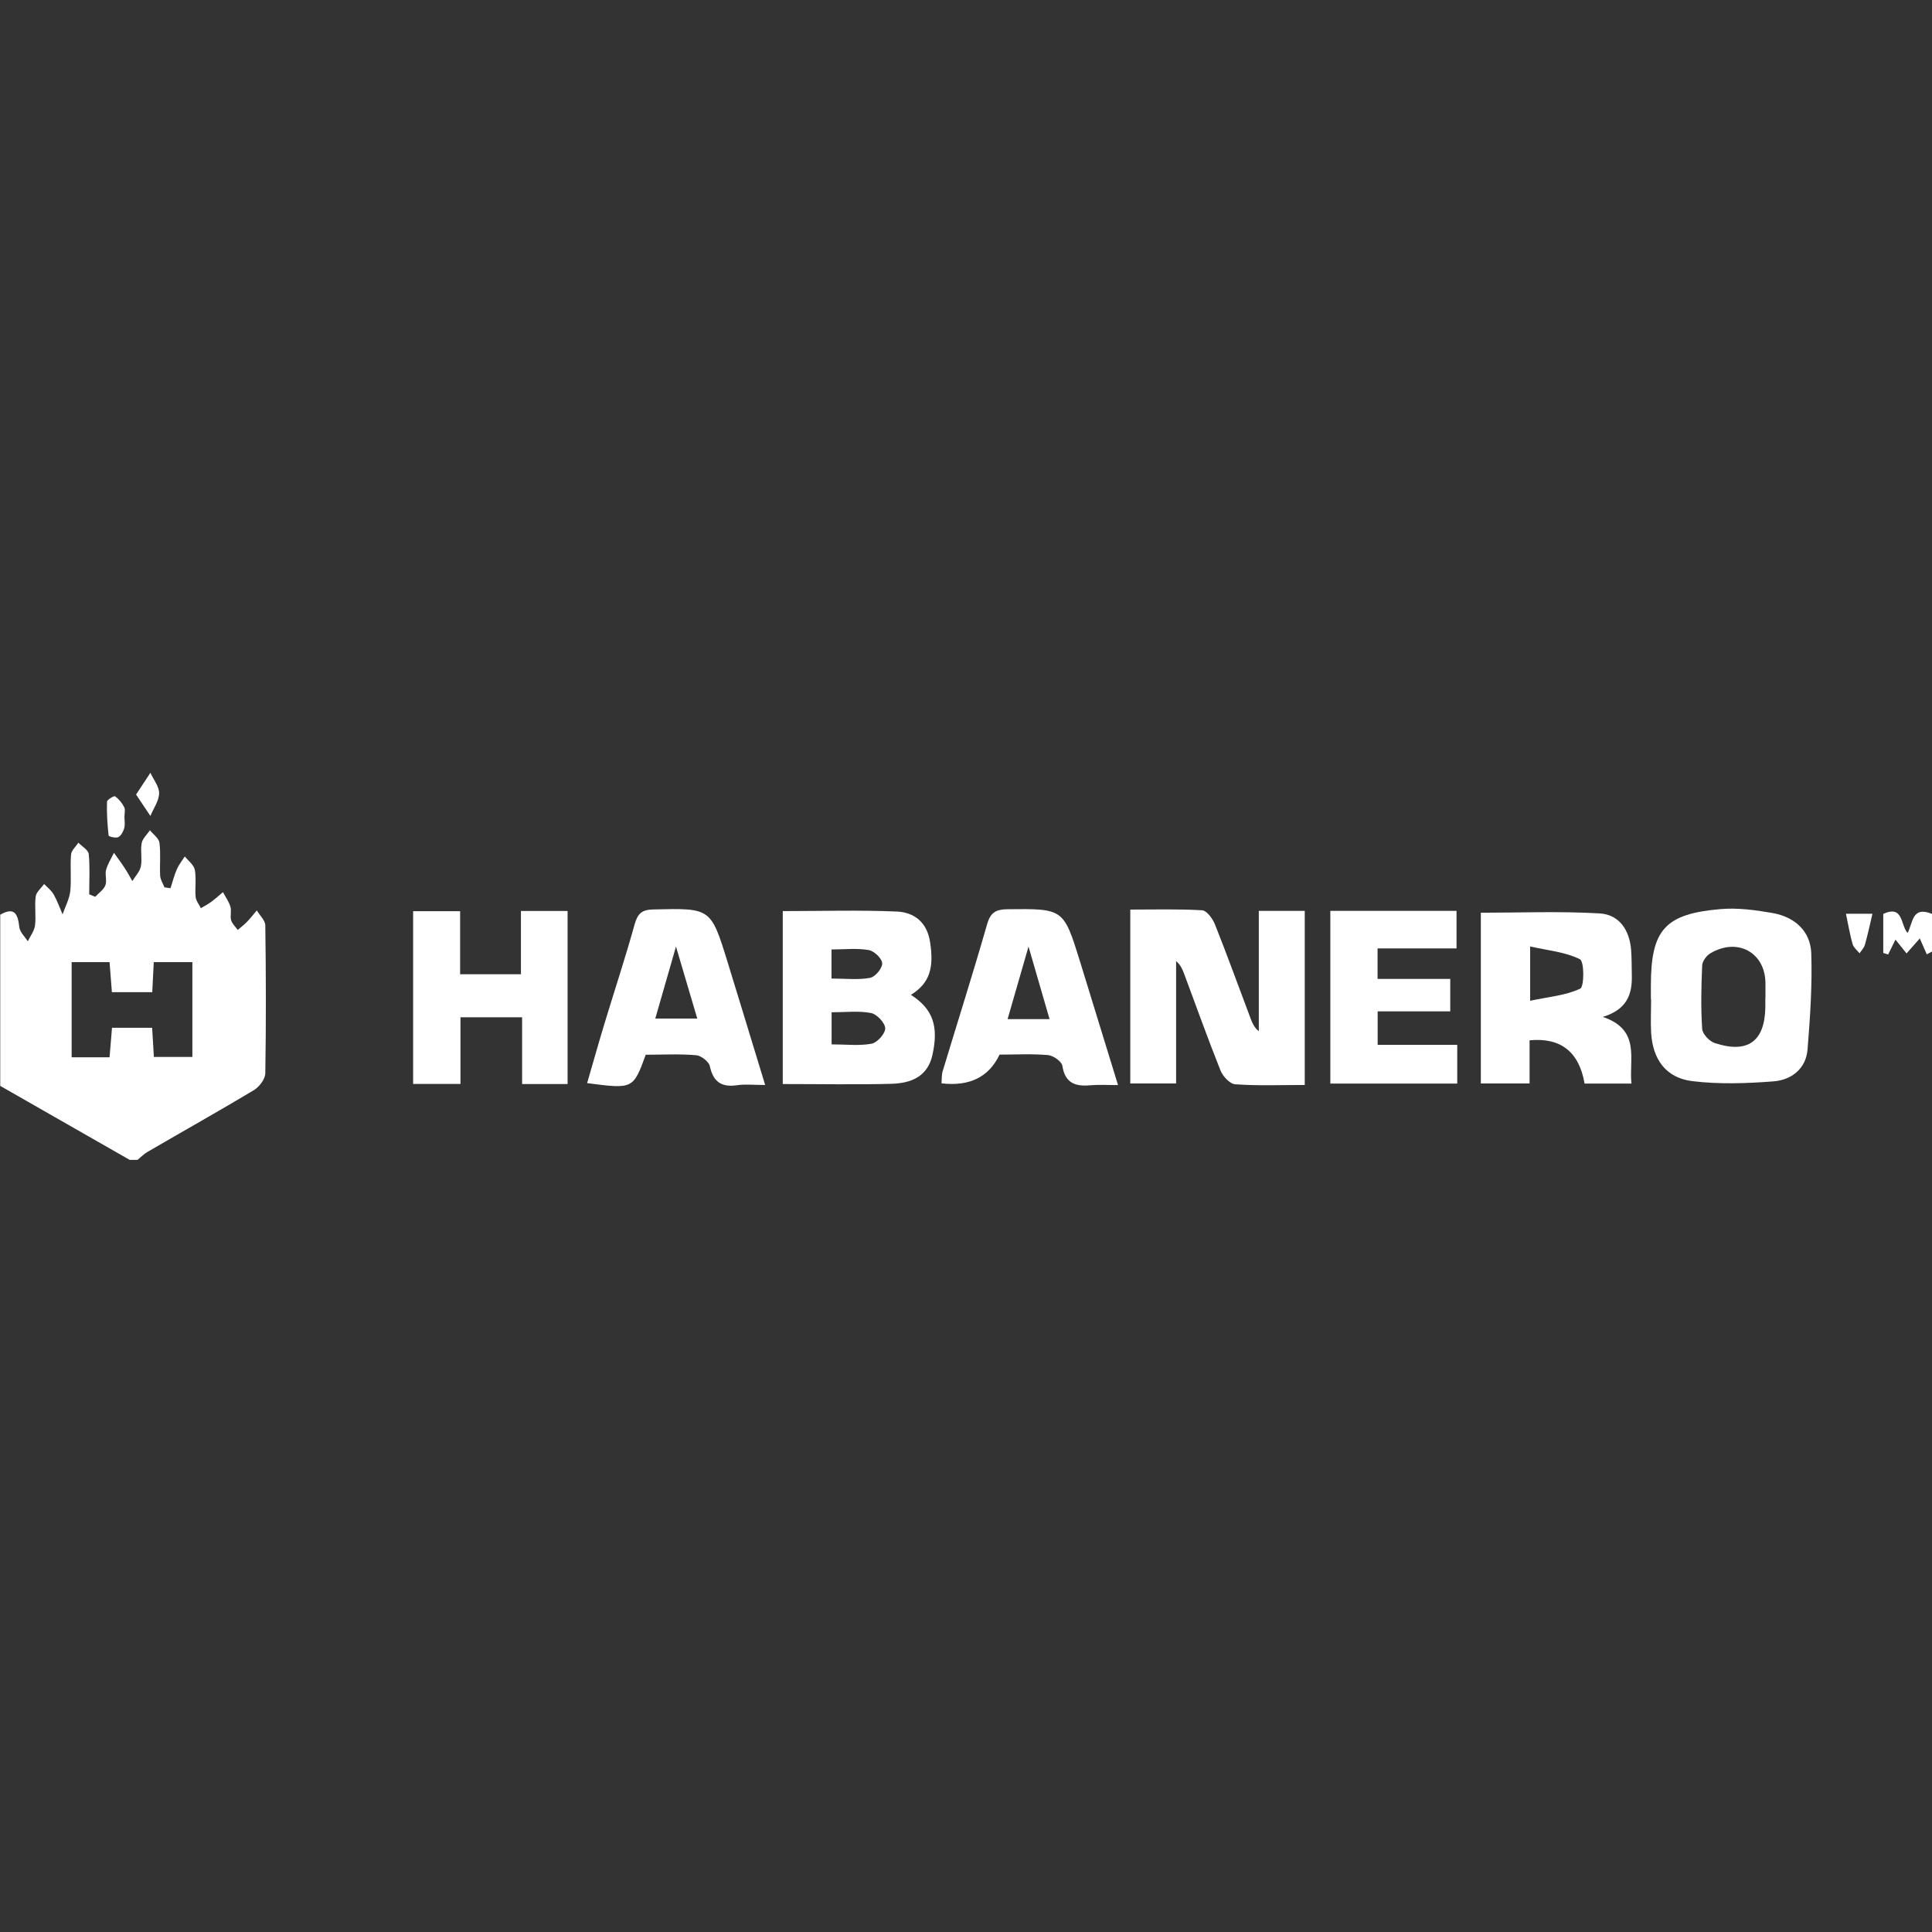 <svg width="720" height="720" viewBox="0 0 720 720" fill="none" xmlns="http://www.w3.org/2000/svg">
<rect x="0" y="0" width="720" height="720" fill="#333333" stroke="none"/>
<path d="M0 340.924C5.418 337.803 6.675 340.62 7.195 345.518C7.412 347.382 9.276 349.073 10.359 350.806C11.27 348.856 12.787 346.949 13.047 344.911C13.48 341.357 12.83 337.63 13.307 334.075C13.524 332.428 15.344 330.998 16.428 329.437C17.641 330.694 19.115 331.821 19.982 333.295C21.326 335.636 22.236 338.28 23.319 340.75C24.316 337.89 25.833 335.072 26.18 332.168C26.657 327.617 26.093 322.979 26.484 318.428C26.614 316.911 28.261 315.524 29.214 314.05C30.558 315.437 32.899 316.737 33.072 318.298C33.549 323.239 33.245 328.267 33.245 333.295C33.982 333.599 34.719 333.902 35.499 334.205C36.8 332.775 38.62 331.605 39.27 329.914C39.92 328.224 39.054 326.013 39.53 324.193C40.137 321.982 41.438 319.945 42.478 317.821C43.822 319.728 45.209 321.549 46.466 323.499C47.506 325.06 48.373 326.75 49.326 328.354C50.41 326.533 52.1 324.843 52.49 322.892C53.054 320.118 52.274 317.041 52.794 314.267C53.097 312.533 54.788 311.016 55.871 309.412C57.128 310.973 59.209 312.403 59.426 314.093C59.946 318.124 59.469 322.286 59.686 326.36C59.772 327.834 60.726 329.264 61.289 330.694C62.026 330.781 62.763 330.911 63.544 330.998C64.324 328.657 64.887 326.273 65.884 324.019C66.621 322.286 67.835 320.768 68.875 319.165C70.175 320.812 72.256 322.329 72.603 324.149C73.209 327.4 72.602 330.911 72.906 334.249C73.036 335.679 74.163 337.023 74.856 338.453C76.157 337.673 77.544 336.979 78.757 336.069C80.274 334.942 81.662 333.685 83.092 332.472C84.045 334.292 85.302 335.982 85.866 337.89C86.343 339.45 85.693 341.314 86.126 342.918C86.516 344.261 87.73 345.345 88.597 346.559C89.767 345.562 90.981 344.651 92.021 343.568C93.321 342.224 94.492 340.707 95.705 339.277C96.789 341.141 98.826 342.961 98.869 344.868C99.129 363.203 99.173 381.538 98.869 399.916C98.869 402.127 96.615 405.074 94.578 406.288C81.488 414.133 68.181 421.588 55.005 429.26C53.617 430.041 52.49 431.254 51.233 432.251H48.329C32.248 423.062 16.168 413.873 0.087 404.684C0.087 383.402 0.087 362.163 0.087 340.88L0 340.924ZM56.695 382.968C56.955 386.999 57.128 390.293 57.345 393.891H71.692V358.565H57.302C57.085 362.466 56.912 365.977 56.738 369.748H41.698C41.394 365.89 41.134 362.379 40.831 358.565H26.7V394.021H40.831C41.134 390.163 41.438 386.653 41.741 383.012H56.695V382.968Z" fill="white"/>
<path d="M486.242 404.338C477.269 404.338 468.774 404.685 460.321 404.078C458.328 403.948 455.684 401.087 454.817 398.876C450.092 387.043 445.801 374.993 441.336 363.03C440.686 361.296 439.993 359.606 438.302 358.176V403.774H421.224V338.974C430.197 338.974 439.126 338.714 447.968 339.234C449.702 339.321 451.869 342.312 452.736 344.392C457.374 356.008 461.622 367.798 466.043 379.501C466.693 381.192 467.343 382.882 469.12 384.313V339.451H486.242V404.295V404.338Z" fill="white"/>
<path d="M291.71 404.034V339.537C306.231 339.537 320.318 339.104 334.318 339.711C340.69 340.014 345.458 343.698 346.585 350.937C348.189 360.819 346.368 366.498 339.476 370.745C347.625 375.99 349.879 382.362 347.495 393.155C345.675 401.347 339.39 403.687 332.238 403.904C318.931 404.251 305.624 403.991 291.71 403.991V404.034ZM309.915 389.21C315.333 389.21 320.275 389.817 324.869 388.95C326.95 388.56 329.984 385.093 329.897 383.185C329.767 381.105 326.733 377.897 324.522 377.507C319.928 376.64 315.03 377.247 309.915 377.247V389.21ZM309.872 364.677C315.16 364.677 319.841 365.241 324.262 364.417C326.169 364.07 328.857 360.819 328.77 358.999C328.683 357.179 325.779 354.404 323.742 354.058C319.321 353.277 314.683 353.841 309.872 353.841V364.72V364.677Z" fill="white"/>
<path d="M597.247 378.938C611.551 383.792 607 394.455 607.997 403.817H590.529C588.477 391.97 581.643 386.595 570.027 387.693V403.774H551.865V340.144C566.819 340.144 581.513 339.537 596.164 340.404C603.489 340.838 607.304 346.689 607.867 354.014C608.127 357.135 608.04 360.299 608.127 363.42C608.344 370.529 606.307 376.294 597.247 378.981V378.938ZM570.244 352.671V372.956C577.092 371.482 583.507 371.005 588.882 368.448C590.442 367.711 590.442 358.305 588.795 357.482C583.421 354.795 576.962 354.231 570.244 352.714V352.671Z" fill="white"/>
<path d="M615.236 372.392C615.236 370.702 615.236 369.011 615.236 367.321C615.236 346.559 620.394 340.577 641.156 338.8C647.571 338.237 654.246 339.147 660.661 340.274C668.853 341.748 674.748 346.992 675.008 355.358C675.398 367.234 674.575 379.198 673.621 391.074C673.058 398.269 667.639 402.474 660.921 402.994C650.865 403.774 640.636 404.121 630.666 402.907C620.827 401.693 615.886 394.802 615.322 384.746C615.106 380.671 615.322 376.553 615.322 372.436C615.322 372.436 615.322 372.436 615.279 372.436L615.236 372.392ZM657.843 371.916H657.93C657.93 370.008 657.93 368.058 657.93 366.151C657.713 354.838 647.354 349.29 637.341 355.315C635.911 356.181 634.437 358.219 634.351 359.779C634.004 367.668 633.83 375.557 634.351 383.445C634.481 385.352 637.038 388.083 639.075 388.733C651.298 392.721 657.627 388.127 657.887 375.557C657.887 374.343 657.887 373.173 657.887 371.959L657.843 371.916Z" fill="white"/>
<path d="M211.522 403.99H194.575V379.11H171.602V403.947H153.961V339.58H171.472V363.073H194.141V339.493H211.522V403.99Z" fill="white"/>
<path d="M285.165 404.338C281.004 404.338 277.797 403.991 274.719 404.424C268.868 405.291 265.79 403.167 264.533 397.316C264.143 395.582 261.239 393.371 259.375 393.241C253.133 392.721 246.805 393.068 240.65 393.068C235.969 405.855 235.926 405.898 218.804 403.644C220.972 396.232 223.009 388.907 225.219 381.625C228.99 369.185 233.065 356.875 236.532 344.392C237.659 340.404 239.263 339.017 243.424 338.93C264.88 338.41 264.88 338.28 271.121 358.435C275.716 373.303 280.224 388.257 285.165 404.381V404.338ZM251.92 352.757C249.016 362.77 246.632 371.135 244.204 379.588H259.852C257.294 370.919 254.867 362.683 251.92 352.757Z" fill="white"/>
<path d="M416.587 404.381C412.555 404.381 409.651 404.164 406.791 404.424C401.069 404.988 396.951 403.947 395.911 397.186C395.651 395.582 392.53 393.371 390.58 393.198C384.555 392.678 378.443 393.024 372.505 393.024C368.546 401.376 361.336 404.944 350.876 403.731C351.006 402.17 350.876 400.523 351.353 399.049C356.858 380.845 362.622 362.726 367.867 344.435C369.124 340.014 371.161 338.887 375.496 338.843C396.344 338.627 396.345 338.54 402.499 358.349C407.094 373.259 411.689 388.17 416.63 404.294L416.587 404.381ZM391.143 379.804C388.629 371.179 386.245 362.943 383.298 352.757C380.394 362.856 378.01 371.179 375.496 379.804H391.1H391.143Z" fill="white"/>
<path d="M542.807 339.451V353.451H513.376V364.808H540.466V376.901H513.419V389.384H543.067V403.818H495.778V339.451H542.807Z" fill="white"/>
<path d="M718.093 355.748C717.183 353.667 716.272 351.587 715.449 349.723C714.062 351.283 712.285 353.321 710.507 355.315C709.12 353.581 707.69 351.804 706.39 350.157C705.61 351.76 704.656 353.711 703.659 355.705C703.052 355.531 702.445 355.358 701.839 355.141V340.577C709.38 337.153 708.21 344.695 710.898 347.686C712.935 344.045 712.415 337.5 720 340.577V354.621L718.05 355.661L718.093 355.748Z" fill="white"/>
<path d="M687.968 340.534H697.807C696.81 344.782 696.03 348.467 694.99 352.108C694.643 353.278 693.69 354.231 692.996 355.272C692.129 354.145 690.829 353.191 690.439 351.934C689.442 348.51 688.878 344.999 687.925 340.534H687.968Z" fill="white"/>
<path d="M50.713 296.105C52.881 292.811 54.484 290.384 56.045 288C57.215 290.557 59.339 293.115 59.296 295.629C59.252 298.446 57.215 301.263 56.045 304.081C54.441 301.697 52.881 299.313 50.713 296.105Z" fill="white"/>
<path d="M46.379 304.341C46.379 305.771 46.682 307.288 46.292 308.632C45.945 309.889 45.122 311.45 44.082 311.97C43.171 312.447 40.527 311.753 40.484 311.406C40.007 307.245 39.747 302.997 39.877 298.793C39.877 298.013 42.565 296.496 42.911 296.756C44.298 297.796 45.512 299.27 46.292 300.83C46.769 301.784 46.379 303.171 46.379 304.341Z" fill="white"/>
</svg>
